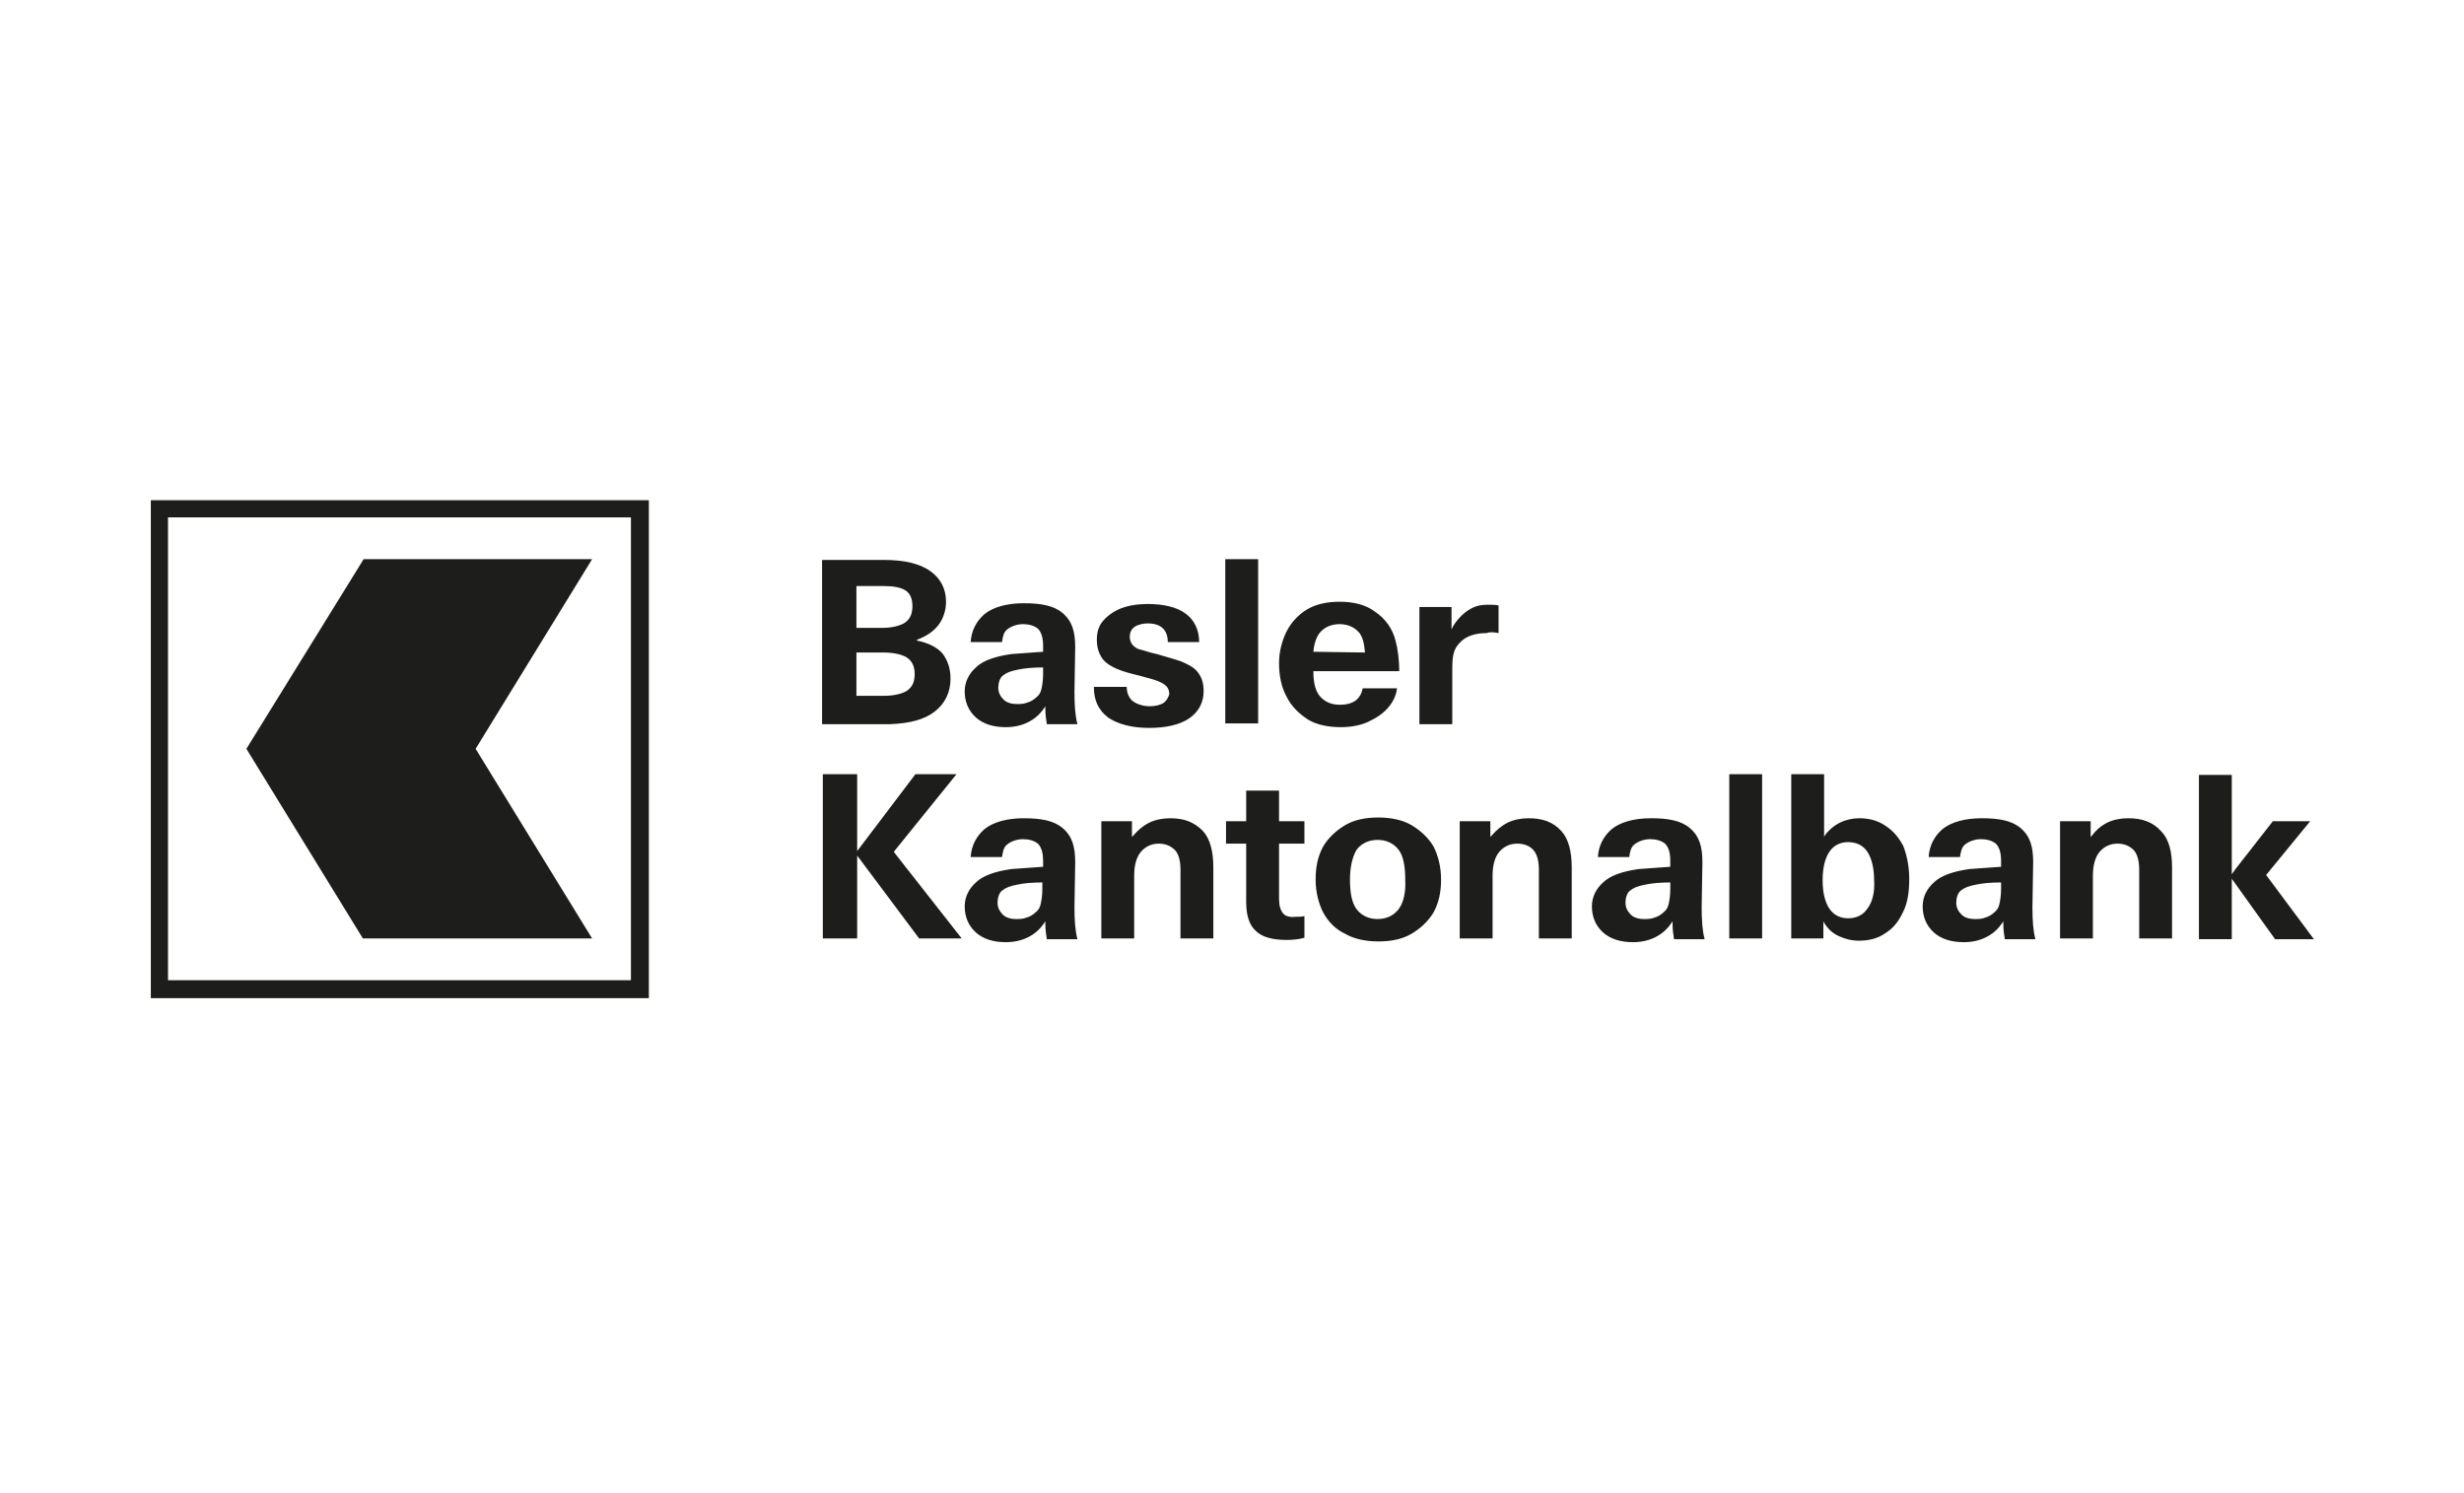 <?xml version="1.0" encoding="utf-8"?>
<!-- Generator: Adobe Illustrator 28.0.0, SVG Export Plug-In . SVG Version: 6.00 Build 0)  -->
<svg version="1.1" id="Layer_1" xmlns="http://www.w3.org/2000/svg" xmlns:xlink="http://www.w3.org/1999/xlink" x="0px" y="0px"
	 viewBox="0 0 330 200" style="enable-background:new 0 0 330 200;" xml:space="preserve">
<style type="text/css">
	.st0{display:none;}
	.st1{display:inline;fill:#43619E;}
	.st2{fill:#1D1D1B;}
</style>
<g id="HG" class="st0">
	<rect class="st1" width="330" height="200"/>
</g>
<g id="Layer_2_00000142157196559378269010000001294076938015813255_">
	<g id="XMLID_28_">
		<g>
			<path class="st2" d="M20.2,133.7h66.7V67H20.2C20.2,67,20.2,133.7,20.2,133.7z M22.5,69.3h62v62h-62V69.3z M128.1,103.7h-5.5
				l-7.8,10.3v-10.3h-4.6v22h4.6v-11.1l8.3,11.1h5.7l-9.1-11.6L128.1,103.7z M144,115.5c0-2.1-0.4-3.5-1.7-4.6
				c-1.2-1-2.9-1.3-5.2-1.3c-2.2,0-4.1,0.5-5.3,1.5c-1.1,1-1.7,2.2-1.8,3.7h4.2c0.1-0.7,0.2-1.3,0.7-1.7c0.5-0.4,1.3-0.7,2.1-0.7
				c0.8,0,1.5,0.2,2,0.6c0.5,0.5,0.7,1.3,0.7,2.3v0.8c-1.5,0.1-2.9,0.2-4.2,0.3c-2.2,0.3-3.9,0.9-4.8,1.8c-0.9,0.8-1.5,1.9-1.5,3.2
				c0,1.4,0.5,2.6,1.5,3.5c1,0.9,2.4,1.3,4,1.3c2.2,0,4-0.9,5.1-2.5l0.2-0.3v0.3c0,0.8,0.1,1.5,0.2,2.1h4.1
				c-0.3-1.1-0.4-2.5-0.4-4.3L144,115.5L144,115.5z M139.6,119.1c0,0.8-0.1,1.4-0.2,1.9c-0.1,0.5-0.3,0.9-0.7,1.2
				c-0.3,0.3-0.8,0.6-1.2,0.7c-0.5,0.2-0.9,0.2-1.4,0.2c-0.8,0-1.4-0.2-1.8-0.6c-0.4-0.4-0.7-0.9-0.7-1.6c0-0.6,0.2-1.3,0.6-1.6
				c0.5-0.4,1-0.6,2-0.8c0.9-0.2,2.1-0.3,3.4-0.3V119.1z M272.3,115.5c0-2.1-0.4-3.5-1.7-4.6c-1.2-1-2.9-1.3-5.2-1.3
				c-2.2,0-4.1,0.5-5.3,1.5c-1.1,1-1.7,2.2-1.8,3.7h4.2c0.1-0.7,0.2-1.3,0.7-1.7c0.5-0.4,1.3-0.7,2.1-0.7s1.5,0.2,2,0.6
				c0.5,0.5,0.7,1.3,0.7,2.3v0.8c-1.5,0.1-2.9,0.2-4.2,0.3c-2.2,0.3-3.9,0.9-4.8,1.8c-0.9,0.8-1.5,1.9-1.5,3.2
				c0,1.4,0.5,2.6,1.5,3.5c1,0.9,2.4,1.3,4,1.3c2.2,0,4-0.9,5.1-2.5l0.2-0.3v0.3c0,0.8,0.1,1.5,0.2,2.1h4.1
				c-0.3-1.1-0.4-2.5-0.4-4.3L272.3,115.5L272.3,115.5z M268,119.1c0,0.8-0.1,1.4-0.2,1.9c-0.1,0.5-0.3,0.9-0.7,1.2
				c-0.3,0.3-0.8,0.6-1.2,0.7c-0.5,0.2-0.9,0.2-1.4,0.2c-0.8,0-1.4-0.2-1.8-0.6c-0.4-0.4-0.7-0.9-0.7-1.6c0-0.6,0.2-1.3,0.6-1.6
				c0.5-0.4,1-0.6,2-0.8c0.9-0.2,2.1-0.3,3.4-0.3V119.1z M125.2,95.3c1.4-1.1,2.1-2.6,2.1-4.4c0-1.4-0.4-2.5-1.1-3.4
				c-0.7-0.8-1.9-1.4-3.4-1.7l0,0v-0.1l0,0c1.3-0.5,2.2-1.1,2.9-2c0.6-0.8,1-1.9,1-3.1c0-1.7-0.7-3.1-2.1-4.1
				c-1.4-1-3.5-1.5-6.2-1.5h-8.3v22h9.1C121.8,96.9,123.8,96.4,125.2,95.3z M114.7,78.5h3.7c1.3,0,2.3,0.2,2.9,0.6
				c0.6,0.4,0.9,1.1,0.9,2.1c0,1-0.3,1.7-1,2.2c-0.6,0.4-1.7,0.7-3,0.7h-3.5C114.7,84.1,114.7,78.5,114.7,78.5z M114.7,93.3v-5.9
				h3.6c1.5,0,2.6,0.3,3.2,0.7c0.7,0.5,1,1.2,1,2.2c0,1-0.3,1.7-1,2.2c-0.6,0.4-1.7,0.7-3.1,0.7H114.7z M252.5,110.6
				c-1-0.7-2.2-1-3.5-1c-0.9,0-1.8,0.2-2.6,0.6c-0.8,0.4-1.5,1-2,1.7l0,0l-0.1,0.2v-8.4h-4.4v22h4.3v-2.3l0.1,0.2l0,0
				c0.5,0.8,1.1,1.4,2,1.8s1.7,0.6,2.7,0.6c1.3,0,2.5-0.3,3.5-1c1.1-0.7,1.8-1.6,2.4-2.9c0.6-1.2,0.8-2.7,0.8-4.4
				c0-1.6-0.3-3.1-0.8-4.4C254.3,112.2,253.6,111.3,252.5,110.6z M250.1,121.7c-0.6,0.9-1.5,1.3-2.6,1.3c-1,0-1.9-0.4-2.5-1.3
				c-0.6-0.9-0.9-2.2-0.9-3.8c0-1.6,0.3-2.9,0.9-3.8c0.6-0.9,1.5-1.3,2.5-1.3c1.1,0,2,0.4,2.6,1.3c0.6,0.9,0.9,2.3,0.9,3.8
				C251.1,119.4,250.8,120.8,250.1,121.7z M303.5,117.2L303.5,117.2l5.9-7.2h-5l-5,6.4l-0.5,0.7v-13.3h-4.4v22h4.4v-8.1l0.5,0.7
				l5.3,7.4h5.2L303.5,117.2z M285,109.6c-1,0-2,0.2-2.8,0.6c-0.8,0.4-1.5,1-2,1.7l-0.2,0.2V110h-4.1v15.7h4.4v-8.4
				c0-1.4,0.3-2.5,0.9-3.2c0.6-0.7,1.4-1.1,2.4-1.1c0.9,0,1.6,0.3,2.2,0.9c0.5,0.6,0.7,1.5,0.7,2.6v9.2h4.4v-9.5
				c0-2.1-0.4-3.8-1.5-4.9C288.3,110.1,286.9,109.6,285,109.6z M48.7,74.9L33,100.3l15.6,25.4h30.7l-15.6-25.4l15.6-25.4
				C79.4,74.9,48.7,74.9,48.7,74.9z M189,110.5c-1.2-0.7-2.8-1-4.4-1c-1.7,0-3.2,0.3-4.4,1c-1.2,0.7-2.3,1.7-3,2.9
				c-0.7,1.3-1,2.7-1,4.4c0,1.7,0.4,3.2,1,4.4c0.7,1.3,1.7,2.3,3,2.9c1.2,0.7,2.8,1,4.4,1c1.7,0,3.2-0.3,4.4-1
				c1.2-0.7,2.3-1.7,3-2.9c0.7-1.3,1-2.7,1-4.4c0-1.7-0.4-3.2-1-4.4C191.3,112.2,190.2,111.2,189,110.5z M187.3,121.8
				c-0.7,0.9-1.7,1.3-2.8,1.3c-1.1,0-2.1-0.4-2.8-1.3c-0.7-0.9-0.9-2.4-0.9-4s0.3-3,0.9-4c0.7-0.9,1.7-1.3,2.8-1.3
				c1.1,0,2.1,0.4,2.8,1.3c0.7,0.9,0.9,2.4,0.9,4C188.3,119.4,188,120.9,187.3,121.8z M231.6,125.7h4.4v-22h-4.4L231.6,125.7
				L231.6,125.7z M228,115.5c0-2.1-0.4-3.5-1.7-4.6c-1.2-1-2.9-1.3-5.2-1.3c-2.2,0-4.1,0.5-5.3,1.5c-1.1,1-1.7,2.2-1.8,3.7h4.2
				c0.1-0.7,0.2-1.3,0.7-1.7c0.5-0.4,1.3-0.7,2.1-0.7c0.8,0,1.5,0.2,2,0.6c0.5,0.5,0.7,1.3,0.7,2.3v0.8c-1.5,0.1-2.9,0.2-4.2,0.3
				c-2.2,0.3-3.9,0.9-4.8,1.8c-0.9,0.8-1.5,1.9-1.5,3.2c0,1.4,0.5,2.6,1.5,3.5c1,0.9,2.4,1.3,4,1.3c2.2,0,4-0.9,5.1-2.5l0.2-0.3v0.3
				c0,0.8,0.1,1.5,0.2,2.1h4.1c-0.3-1.1-0.4-2.5-0.4-4.3L228,115.5L228,115.5z M223.7,119.1c0,0.8-0.1,1.4-0.2,1.9
				c-0.1,0.5-0.3,0.9-0.7,1.2c-0.3,0.3-0.8,0.6-1.2,0.7c-0.5,0.2-0.9,0.2-1.4,0.2c-0.8,0-1.4-0.2-1.8-0.6c-0.4-0.4-0.7-0.9-0.7-1.6
				c0-0.6,0.2-1.3,0.6-1.6c0.5-0.4,1-0.6,2-0.8c0.9-0.2,2.1-0.3,3.4-0.3L223.7,119.1L223.7,119.1z M204.7,109.6c-1,0-2,0.2-2.8,0.6
				c-0.8,0.4-1.5,1-2.1,1.7l-0.2,0.2V110h-4.1v15.7h4.4v-8.4c0-1.4,0.3-2.5,0.9-3.2c0.6-0.7,1.4-1.1,2.4-1.1c0.9,0,1.7,0.3,2.2,0.9
				c0.5,0.6,0.7,1.5,0.7,2.6v9.2h4.4v-9.5c0-2.1-0.4-3.8-1.4-4.9C208,110.1,206.6,109.6,204.7,109.6z M200.7,84.8v-3.7
				c-0.4-0.1-0.9-0.1-1.4-0.1c-1.1,0-1.8,0.2-2.6,0.7c-0.8,0.5-1.8,1.5-2.3,2.6v-3h-4.3v15.7h4.4v-7.2c0-1.8,0.1-2.8,1-3.7
				c0.8-0.9,2.1-1.3,3.6-1.3C199.6,84.6,200.2,84.7,200.7,84.8z M183.2,96.7c1.1-0.5,2-1.1,2.7-1.9c0.7-0.8,1.1-1.7,1.2-2.6h-4.6
				c-0.1,0.6-0.4,1.2-0.9,1.6c-0.5,0.4-1.3,0.6-2.1,0.6c-1.1,0-1.9-0.3-2.6-1c-0.7-0.7-1-1.9-1-3.4l0-0.1h11.5c0-1.5-0.2-3-0.5-4.1
				c-0.4-1.6-1.4-3-2.8-3.9c-1.2-0.9-2.8-1.3-4.7-1.3c-1.6,0-3.1,0.3-4.3,1c-1.2,0.7-2.2,1.8-2.8,3c-0.6,1.2-1,2.7-1,4.2
				c0,1.7,0.3,3.2,1,4.5c0.7,1.4,1.7,2.3,2.9,3.1c1.2,0.7,2.7,1,4.4,1C180.8,97.4,182.1,97.2,183.2,96.7z M175.9,87.3
				c0.1-1.2,0.5-2.3,1.1-2.8c0.6-0.6,1.5-0.9,2.4-0.9c0.9,0,1.8,0.3,2.4,0.9c0.7,0.6,0.9,1.7,1,2.8l0,0.1L175.9,87.3L175.9,87.3z
				 M156.7,109.6c-1,0-2,0.2-2.8,0.6c-0.8,0.4-1.5,1-2.1,1.7l-0.2,0.2V110h-4.1v15.7h4.4v-8.4c0-1.4,0.3-2.5,0.9-3.2
				c0.6-0.7,1.4-1.1,2.4-1.1c0.9,0,1.6,0.3,2.2,0.9c0.5,0.6,0.7,1.5,0.7,2.6v9.2h4.4v-9.5c0-2.1-0.4-3.8-1.4-4.9
				C159.9,110.1,158.6,109.6,156.7,109.6z M144,86.7c0-2.1-0.4-3.5-1.7-4.6c-1.2-1-2.9-1.3-5.2-1.3c-2.2,0-4.1,0.5-5.3,1.5
				c-1.1,1-1.7,2.2-1.8,3.7h4.2c0.1-0.7,0.2-1.3,0.7-1.7c0.5-0.4,1.3-0.7,2.1-0.7s1.5,0.2,2,0.6c0.5,0.5,0.7,1.3,0.7,2.3v0.8
				c-1.5,0.1-2.9,0.2-4.2,0.3c-2.2,0.3-3.9,0.9-4.8,1.8c-0.9,0.8-1.5,1.9-1.5,3.2c0,1.4,0.5,2.6,1.5,3.5c1,0.9,2.4,1.3,4,1.3
				c2.2,0,4-0.9,5.1-2.5l0.2-0.3v0.3c0,0.8,0.1,1.5,0.2,2.1h4.1c-0.3-1.1-0.4-2.5-0.4-4.3L144,86.7L144,86.7z M139.7,90.3
				c0,0.8-0.1,1.4-0.2,1.9c-0.1,0.5-0.3,0.9-0.7,1.2c-0.3,0.3-0.8,0.6-1.2,0.7c-0.5,0.2-0.9,0.2-1.4,0.2c-0.8,0-1.4-0.2-1.8-0.6
				c-0.4-0.4-0.7-0.9-0.7-1.6c0-0.6,0.2-1.3,0.6-1.6c0.5-0.4,1-0.6,2-0.8c0.9-0.2,2.1-0.3,3.4-0.3L139.7,90.3L139.7,90.3z
				 M155.9,94.1c-0.4,0.3-1.1,0.5-1.9,0.5c-0.9,0-1.8-0.3-2.3-0.7c-0.5-0.4-0.8-1.1-0.8-1.9h-4.4c0,1.8,0.6,3.1,1.9,4.1
				c1.3,0.9,3.2,1.4,5.5,1.4c2.2,0,4.1-0.4,5.4-1.3c1.3-0.9,1.9-2.2,1.9-3.6c0-1.2-0.3-2-0.9-2.7c-0.5-0.6-1.4-1-2.1-1.3
				c-0.8-0.3-2-0.6-3.3-1c-1-0.2-1.7-0.5-2.2-0.6c-0.5-0.1-0.8-0.4-1-0.6c-0.2-0.2-0.4-0.7-0.4-1.1c0-0.5,0.2-1,0.6-1.3
				c0.4-0.3,1.1-0.5,1.8-0.5c1.8,0,2.7,0.9,2.7,2.5h4.2c0-1.7-0.7-3-1.8-3.8c-1.2-0.9-3-1.3-5.1-1.3c-1.3,0-2.6,0.2-3.6,0.6
				c-1,0.4-1.8,1-2.4,1.7c-0.6,0.7-0.8,1.6-0.8,2.5c0,1.1,0.3,1.9,0.8,2.6c0.5,0.6,1.2,1,1.9,1.3c0.7,0.3,1.7,0.6,3,0.9
				c1.1,0.3,1.9,0.5,2.4,0.7c0.5,0.2,0.9,0.4,1.2,0.7c0.3,0.3,0.4,0.7,0.4,1.1C156.5,93.3,156.3,93.8,155.9,94.1z M168.5,74.9h-4.4
				v22h4.4V74.9z M171.8,122.3c-0.3-0.4-0.5-1-0.5-1.9V113h3.4v-3h-3.4v-4.1h-4.4v4.1h-2.7v3h2.7v7.8c0,1.8,0.4,3.1,1.3,3.9
				c0.8,0.8,2.2,1.2,4.1,1.2c0.9,0,1.8-0.1,2.4-0.3v-2.9c-0.3,0.1-0.8,0.1-1.2,0.1C172.7,122.9,172.1,122.7,171.8,122.3z"/>
		</g>
	</g>
</g>
</svg>
